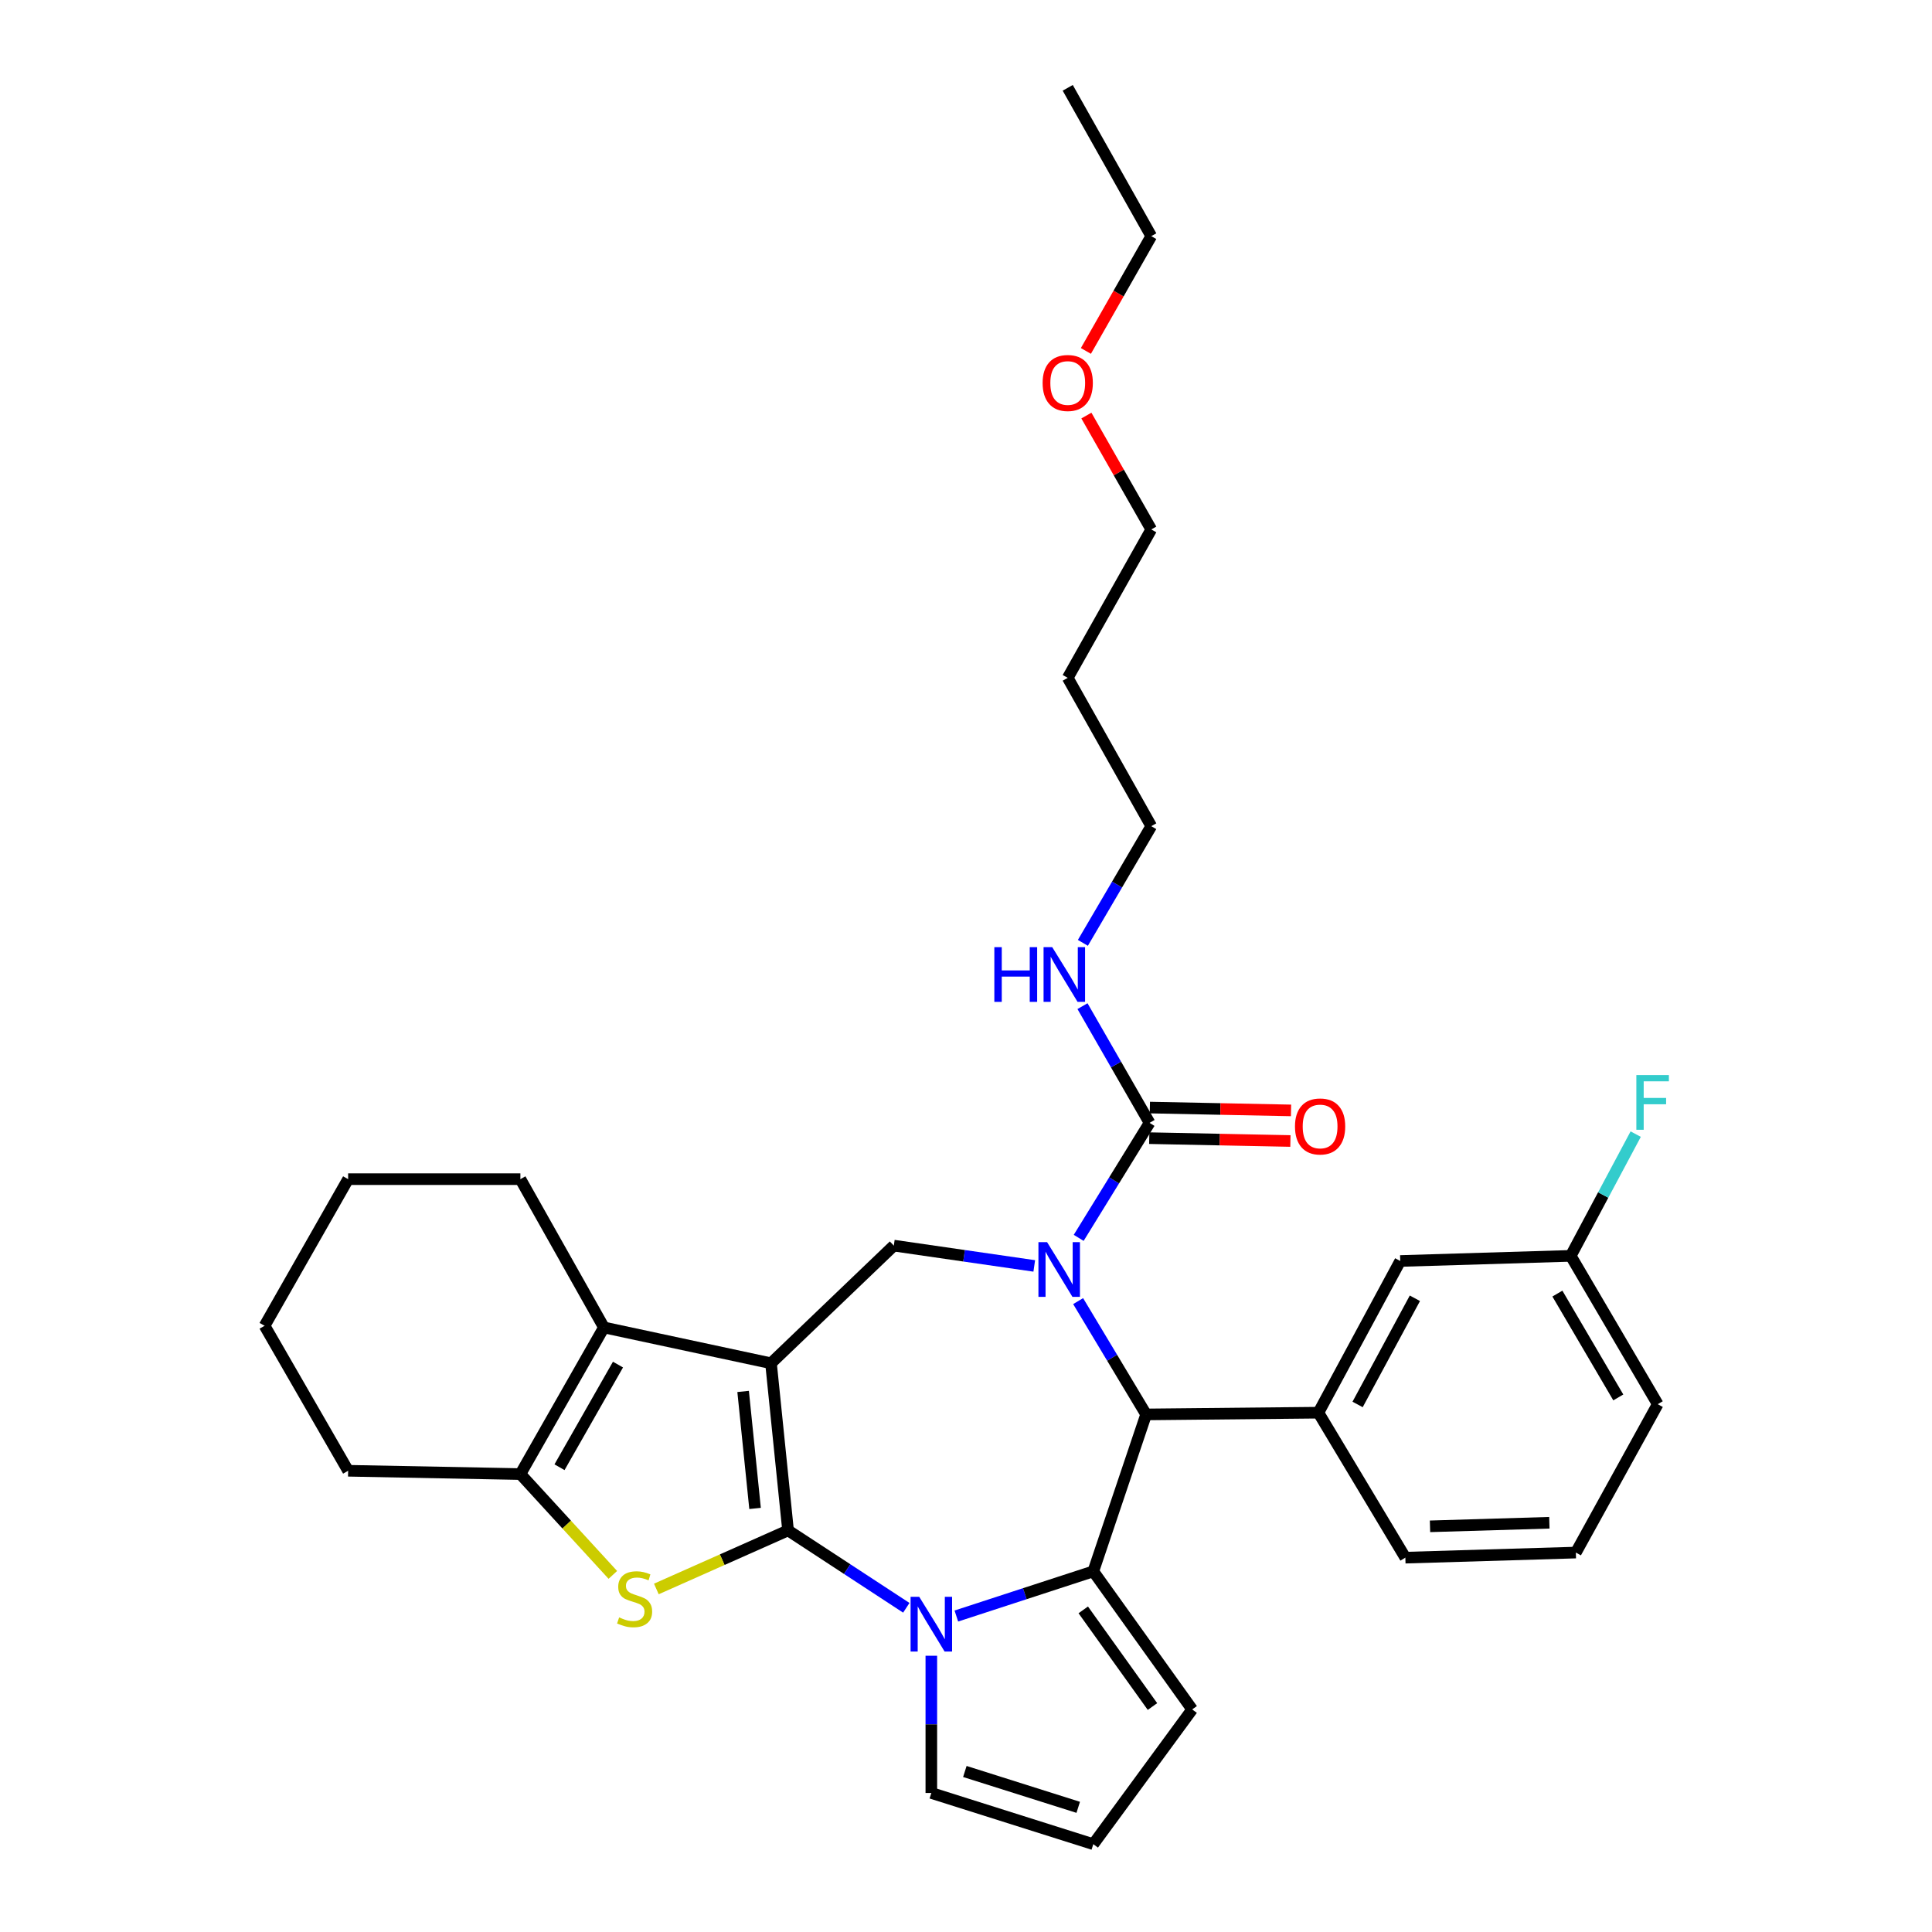 <?xml version='1.0' encoding='iso-8859-1'?>
<svg version='1.1' baseProfile='full'
              xmlns='http://www.w3.org/2000/svg'
                      xmlns:rdkit='http://www.rdkit.org/xml'
                      xmlns:xlink='http://www.w3.org/1999/xlink'
                  xml:space='preserve'
width='1000px' height='1000px' viewBox='0 0 1000 1000'>
<!-- END OF HEADER -->
<rect style='opacity:1.0;fill:#FFFFFF;stroke:none' width='1000' height='1000' x='0' y='0'> </rect>
<path class='bond-0' d='M 407.895,792.136 L 399.071,705.622' style='fill:none;fill-rule:evenodd;stroke:#000000;stroke-width:6px;stroke-linecap:butt;stroke-linejoin:miter;stroke-opacity:1' />
<path class='bond-0' d='M 390.818,780.766 L 384.641,720.206' style='fill:none;fill-rule:evenodd;stroke:#000000;stroke-width:6px;stroke-linecap:butt;stroke-linejoin:miter;stroke-opacity:1' />
<path class='bond-1' d='M 407.895,792.136 L 438.498,812.164' style='fill:none;fill-rule:evenodd;stroke:#000000;stroke-width:6px;stroke-linecap:butt;stroke-linejoin:miter;stroke-opacity:1' />
<path class='bond-1' d='M 438.498,812.164 L 469.101,832.193' style='fill:none;fill-rule:evenodd;stroke:#0000FF;stroke-width:6px;stroke-linecap:butt;stroke-linejoin:miter;stroke-opacity:1' />
<path class='bond-4' d='M 407.895,792.136 L 373.81,807.291' style='fill:none;fill-rule:evenodd;stroke:#000000;stroke-width:6px;stroke-linecap:butt;stroke-linejoin:miter;stroke-opacity:1' />
<path class='bond-4' d='M 373.81,807.291 L 339.725,822.446' style='fill:none;fill-rule:evenodd;stroke:#CCCC00;stroke-width:6px;stroke-linecap:butt;stroke-linejoin:miter;stroke-opacity:1' />
<path class='bond-6' d='M 399.071,705.622 L 312.592,687.086' style='fill:none;fill-rule:evenodd;stroke:#000000;stroke-width:6px;stroke-linecap:butt;stroke-linejoin:miter;stroke-opacity:1' />
<path class='bond-7' d='M 399.071,705.622 L 462.641,644.726' style='fill:none;fill-rule:evenodd;stroke:#000000;stroke-width:6px;stroke-linecap:butt;stroke-linejoin:miter;stroke-opacity:1' />
<path class='bond-3' d='M 495.002,836.45 L 530.445,824.889' style='fill:none;fill-rule:evenodd;stroke:#0000FF;stroke-width:6px;stroke-linecap:butt;stroke-linejoin:miter;stroke-opacity:1' />
<path class='bond-3' d='M 530.445,824.889 L 565.888,813.329' style='fill:none;fill-rule:evenodd;stroke:#000000;stroke-width:6px;stroke-linecap:butt;stroke-linejoin:miter;stroke-opacity:1' />
<path class='bond-11' d='M 482.057,857.016 L 482.057,892.527' style='fill:none;fill-rule:evenodd;stroke:#0000FF;stroke-width:6px;stroke-linecap:butt;stroke-linejoin:miter;stroke-opacity:1' />
<path class='bond-11' d='M 482.057,892.527 L 482.057,928.039' style='fill:none;fill-rule:evenodd;stroke:#000000;stroke-width:6px;stroke-linecap:butt;stroke-linejoin:miter;stroke-opacity:1' />
<path class='bond-2' d='M 535.329,655.239 L 498.985,649.983' style='fill:none;fill-rule:evenodd;stroke:#0000FF;stroke-width:6px;stroke-linecap:butt;stroke-linejoin:miter;stroke-opacity:1' />
<path class='bond-2' d='M 498.985,649.983 L 462.641,644.726' style='fill:none;fill-rule:evenodd;stroke:#000000;stroke-width:6px;stroke-linecap:butt;stroke-linejoin:miter;stroke-opacity:1' />
<path class='bond-9' d='M 558.33,640.715 L 576.669,610.953' style='fill:none;fill-rule:evenodd;stroke:#0000FF;stroke-width:6px;stroke-linecap:butt;stroke-linejoin:miter;stroke-opacity:1' />
<path class='bond-9' d='M 576.669,610.953 L 595.007,581.191' style='fill:none;fill-rule:evenodd;stroke:#000000;stroke-width:6px;stroke-linecap:butt;stroke-linejoin:miter;stroke-opacity:1' />
<path class='bond-34' d='M 558.041,673.451 L 575.64,702.777' style='fill:none;fill-rule:evenodd;stroke:#0000FF;stroke-width:6px;stroke-linecap:butt;stroke-linejoin:miter;stroke-opacity:1' />
<path class='bond-34' d='M 575.64,702.777 L 593.239,732.103' style='fill:none;fill-rule:evenodd;stroke:#000000;stroke-width:6px;stroke-linecap:butt;stroke-linejoin:miter;stroke-opacity:1' />
<path class='bond-5' d='M 565.888,813.329 L 593.239,732.103' style='fill:none;fill-rule:evenodd;stroke:#000000;stroke-width:6px;stroke-linecap:butt;stroke-linejoin:miter;stroke-opacity:1' />
<path class='bond-12' d='M 565.888,813.329 L 617.071,884.799' style='fill:none;fill-rule:evenodd;stroke:#000000;stroke-width:6px;stroke-linecap:butt;stroke-linejoin:miter;stroke-opacity:1' />
<path class='bond-12' d='M 560.691,833.27 L 596.519,883.299' style='fill:none;fill-rule:evenodd;stroke:#000000;stroke-width:6px;stroke-linecap:butt;stroke-linejoin:miter;stroke-opacity:1' />
<path class='bond-8' d='M 317.205,815.163 L 293.279,789.072' style='fill:none;fill-rule:evenodd;stroke:#CCCC00;stroke-width:6px;stroke-linecap:butt;stroke-linejoin:miter;stroke-opacity:1' />
<path class='bond-8' d='M 293.279,789.072 L 269.353,762.981' style='fill:none;fill-rule:evenodd;stroke:#000000;stroke-width:6px;stroke-linecap:butt;stroke-linejoin:miter;stroke-opacity:1' />
<path class='bond-10' d='M 593.239,732.103 L 682.401,731.205' style='fill:none;fill-rule:evenodd;stroke:#000000;stroke-width:6px;stroke-linecap:butt;stroke-linejoin:miter;stroke-opacity:1' />
<path class='bond-18' d='M 312.592,687.086 L 269.353,610.329' style='fill:none;fill-rule:evenodd;stroke:#000000;stroke-width:6px;stroke-linecap:butt;stroke-linejoin:miter;stroke-opacity:1' />
<path class='bond-32' d='M 312.592,687.086 L 269.353,762.981' style='fill:none;fill-rule:evenodd;stroke:#000000;stroke-width:6px;stroke-linecap:butt;stroke-linejoin:miter;stroke-opacity:1' />
<path class='bond-32' d='M 319.866,706.309 L 289.598,759.436' style='fill:none;fill-rule:evenodd;stroke:#000000;stroke-width:6px;stroke-linecap:butt;stroke-linejoin:miter;stroke-opacity:1' />
<path class='bond-19' d='M 269.353,762.981 L 180.191,761.266' style='fill:none;fill-rule:evenodd;stroke:#000000;stroke-width:6px;stroke-linecap:butt;stroke-linejoin:miter;stroke-opacity:1' />
<path class='bond-15' d='M 594.848,589.108 L 631.381,589.843' style='fill:none;fill-rule:evenodd;stroke:#000000;stroke-width:6px;stroke-linecap:butt;stroke-linejoin:miter;stroke-opacity:1' />
<path class='bond-15' d='M 631.381,589.843 L 667.914,590.578' style='fill:none;fill-rule:evenodd;stroke:#FF0000;stroke-width:6px;stroke-linecap:butt;stroke-linejoin:miter;stroke-opacity:1' />
<path class='bond-15' d='M 595.167,573.275 L 631.7,574.011' style='fill:none;fill-rule:evenodd;stroke:#000000;stroke-width:6px;stroke-linecap:butt;stroke-linejoin:miter;stroke-opacity:1' />
<path class='bond-15' d='M 631.7,574.011 L 668.233,574.746' style='fill:none;fill-rule:evenodd;stroke:#FF0000;stroke-width:6px;stroke-linecap:butt;stroke-linejoin:miter;stroke-opacity:1' />
<path class='bond-16' d='M 595.007,581.191 L 577.652,550.986' style='fill:none;fill-rule:evenodd;stroke:#000000;stroke-width:6px;stroke-linecap:butt;stroke-linejoin:miter;stroke-opacity:1' />
<path class='bond-16' d='M 577.652,550.986 L 560.297,520.781' style='fill:none;fill-rule:evenodd;stroke:#0000FF;stroke-width:6px;stroke-linecap:butt;stroke-linejoin:miter;stroke-opacity:1' />
<path class='bond-14' d='M 682.401,731.205 L 724.761,652.688' style='fill:none;fill-rule:evenodd;stroke:#000000;stroke-width:6px;stroke-linecap:butt;stroke-linejoin:miter;stroke-opacity:1' />
<path class='bond-14' d='M 702.692,726.946 L 732.343,671.984' style='fill:none;fill-rule:evenodd;stroke:#000000;stroke-width:6px;stroke-linecap:butt;stroke-linejoin:miter;stroke-opacity:1' />
<path class='bond-21' d='M 682.401,731.205 L 727.409,806.247' style='fill:none;fill-rule:evenodd;stroke:#000000;stroke-width:6px;stroke-linecap:butt;stroke-linejoin:miter;stroke-opacity:1' />
<path class='bond-13' d='M 482.057,928.039 L 565.888,954.545' style='fill:none;fill-rule:evenodd;stroke:#000000;stroke-width:6px;stroke-linecap:butt;stroke-linejoin:miter;stroke-opacity:1' />
<path class='bond-13' d='M 499.406,916.916 L 558.087,935.471' style='fill:none;fill-rule:evenodd;stroke:#000000;stroke-width:6px;stroke-linecap:butt;stroke-linejoin:miter;stroke-opacity:1' />
<path class='bond-33' d='M 617.071,884.799 L 565.888,954.545' style='fill:none;fill-rule:evenodd;stroke:#000000;stroke-width:6px;stroke-linecap:butt;stroke-linejoin:miter;stroke-opacity:1' />
<path class='bond-17' d='M 724.761,652.688 L 813.008,650.031' style='fill:none;fill-rule:evenodd;stroke:#000000;stroke-width:6px;stroke-linecap:butt;stroke-linejoin:miter;stroke-opacity:1' />
<path class='bond-25' d='M 560.493,488.022 L 578.194,457.823' style='fill:none;fill-rule:evenodd;stroke:#0000FF;stroke-width:6px;stroke-linecap:butt;stroke-linejoin:miter;stroke-opacity:1' />
<path class='bond-25' d='M 578.194,457.823 L 595.896,427.624' style='fill:none;fill-rule:evenodd;stroke:#000000;stroke-width:6px;stroke-linecap:butt;stroke-linejoin:miter;stroke-opacity:1' />
<path class='bond-20' d='M 813.008,650.031 L 829.822,618.525' style='fill:none;fill-rule:evenodd;stroke:#000000;stroke-width:6px;stroke-linecap:butt;stroke-linejoin:miter;stroke-opacity:1' />
<path class='bond-20' d='M 829.822,618.525 L 846.636,587.019' style='fill:none;fill-rule:evenodd;stroke:#33CCCC;stroke-width:6px;stroke-linecap:butt;stroke-linejoin:miter;stroke-opacity:1' />
<path class='bond-36' d='M 813.008,650.031 L 858.042,726.806' style='fill:none;fill-rule:evenodd;stroke:#000000;stroke-width:6px;stroke-linecap:butt;stroke-linejoin:miter;stroke-opacity:1' />
<path class='bond-36' d='M 806.104,669.56 L 837.628,723.302' style='fill:none;fill-rule:evenodd;stroke:#000000;stroke-width:6px;stroke-linecap:butt;stroke-linejoin:miter;stroke-opacity:1' />
<path class='bond-29' d='M 269.353,610.329 L 180.191,610.329' style='fill:none;fill-rule:evenodd;stroke:#000000;stroke-width:6px;stroke-linecap:butt;stroke-linejoin:miter;stroke-opacity:1' />
<path class='bond-30' d='M 180.191,761.266 L 136.952,686.224' style='fill:none;fill-rule:evenodd;stroke:#000000;stroke-width:6px;stroke-linecap:butt;stroke-linejoin:miter;stroke-opacity:1' />
<path class='bond-23' d='M 727.409,806.247 L 815.656,803.608' style='fill:none;fill-rule:evenodd;stroke:#000000;stroke-width:6px;stroke-linecap:butt;stroke-linejoin:miter;stroke-opacity:1' />
<path class='bond-23' d='M 740.172,790.023 L 801.945,788.176' style='fill:none;fill-rule:evenodd;stroke:#000000;stroke-width:6px;stroke-linecap:butt;stroke-linejoin:miter;stroke-opacity:1' />
<path class='bond-22' d='M 552.657,350.848 L 595.896,427.624' style='fill:none;fill-rule:evenodd;stroke:#000000;stroke-width:6px;stroke-linecap:butt;stroke-linejoin:miter;stroke-opacity:1' />
<path class='bond-26' d='M 552.657,350.848 L 595.896,274.047' style='fill:none;fill-rule:evenodd;stroke:#000000;stroke-width:6px;stroke-linecap:butt;stroke-linejoin:miter;stroke-opacity:1' />
<path class='bond-27' d='M 815.656,803.608 L 858.042,726.806' style='fill:none;fill-rule:evenodd;stroke:#000000;stroke-width:6px;stroke-linecap:butt;stroke-linejoin:miter;stroke-opacity:1' />
<path class='bond-24' d='M 562.31,215.095 L 579.103,244.571' style='fill:none;fill-rule:evenodd;stroke:#FF0000;stroke-width:6px;stroke-linecap:butt;stroke-linejoin:miter;stroke-opacity:1' />
<path class='bond-24' d='M 579.103,244.571 L 595.896,274.047' style='fill:none;fill-rule:evenodd;stroke:#000000;stroke-width:6px;stroke-linecap:butt;stroke-linejoin:miter;stroke-opacity:1' />
<path class='bond-28' d='M 562.056,181.647 L 578.976,151.938' style='fill:none;fill-rule:evenodd;stroke:#FF0000;stroke-width:6px;stroke-linecap:butt;stroke-linejoin:miter;stroke-opacity:1' />
<path class='bond-28' d='M 578.976,151.938 L 595.896,122.23' style='fill:none;fill-rule:evenodd;stroke:#000000;stroke-width:6px;stroke-linecap:butt;stroke-linejoin:miter;stroke-opacity:1' />
<path class='bond-31' d='M 595.896,122.23 L 552.657,45.455' style='fill:none;fill-rule:evenodd;stroke:#000000;stroke-width:6px;stroke-linecap:butt;stroke-linejoin:miter;stroke-opacity:1' />
<path class='bond-35' d='M 180.191,610.329 L 136.952,686.224' style='fill:none;fill-rule:evenodd;stroke:#000000;stroke-width:6px;stroke-linecap:butt;stroke-linejoin:miter;stroke-opacity:1' />
<path  class='atom-2' d='M 475.797 826.512
L 485.077 841.512
Q 485.997 842.992, 487.477 845.672
Q 488.957 848.352, 489.037 848.512
L 489.037 826.512
L 492.797 826.512
L 492.797 854.832
L 488.917 854.832
L 478.957 838.432
Q 477.797 836.512, 476.557 834.312
Q 475.357 832.112, 474.997 831.432
L 474.997 854.832
L 471.317 854.832
L 471.317 826.512
L 475.797 826.512
' fill='#0000FF'/>
<path  class='atom-3' d='M 541.972 642.944
L 551.252 657.944
Q 552.172 659.424, 553.652 662.104
Q 555.132 664.784, 555.212 664.944
L 555.212 642.944
L 558.972 642.944
L 558.972 671.264
L 555.092 671.264
L 545.132 654.864
Q 543.972 652.944, 542.732 650.744
Q 541.532 648.544, 541.172 647.864
L 541.172 671.264
L 537.492 671.264
L 537.492 642.944
L 541.972 642.944
' fill='#0000FF'/>
<path  class='atom-5' d='M 320.472 837.169
Q 320.792 837.289, 322.112 837.849
Q 323.432 838.409, 324.872 838.769
Q 326.352 839.089, 327.792 839.089
Q 330.472 839.089, 332.032 837.809
Q 333.592 836.489, 333.592 834.209
Q 333.592 832.649, 332.792 831.689
Q 332.032 830.729, 330.832 830.209
Q 329.632 829.689, 327.632 829.089
Q 325.112 828.329, 323.592 827.609
Q 322.112 826.889, 321.032 825.369
Q 319.992 823.849, 319.992 821.289
Q 319.992 817.729, 322.392 815.529
Q 324.832 813.329, 329.632 813.329
Q 332.912 813.329, 336.632 814.889
L 335.712 817.969
Q 332.312 816.569, 329.752 816.569
Q 326.992 816.569, 325.472 817.729
Q 323.952 818.849, 323.992 820.809
Q 323.992 822.329, 324.752 823.249
Q 325.552 824.169, 326.672 824.689
Q 327.832 825.209, 329.752 825.809
Q 332.312 826.609, 333.832 827.409
Q 335.352 828.209, 336.432 829.849
Q 337.552 831.449, 337.552 834.209
Q 337.552 838.129, 334.912 840.249
Q 332.312 842.329, 327.952 842.329
Q 325.432 842.329, 323.512 841.769
Q 321.632 841.249, 319.392 840.329
L 320.472 837.169
' fill='#CCCC00'/>
<path  class='atom-16' d='M 670.281 583.049
Q 670.281 576.249, 673.641 572.449
Q 677.001 568.649, 683.281 568.649
Q 689.561 568.649, 692.921 572.449
Q 696.281 576.249, 696.281 583.049
Q 696.281 589.929, 692.881 593.849
Q 689.481 597.729, 683.281 597.729
Q 677.041 597.729, 673.641 593.849
Q 670.281 589.969, 670.281 583.049
M 683.281 594.529
Q 687.601 594.529, 689.921 591.649
Q 692.281 588.729, 692.281 583.049
Q 692.281 577.489, 689.921 574.689
Q 687.601 571.849, 683.281 571.849
Q 678.961 571.849, 676.601 574.649
Q 674.281 577.449, 674.281 583.049
Q 674.281 588.769, 676.601 591.649
Q 678.961 594.529, 683.281 594.529
' fill='#FF0000'/>
<path  class='atom-17' d='M 514.668 490.248
L 518.508 490.248
L 518.508 502.288
L 532.988 502.288
L 532.988 490.248
L 536.828 490.248
L 536.828 518.568
L 532.988 518.568
L 532.988 505.488
L 518.508 505.488
L 518.508 518.568
L 514.668 518.568
L 514.668 490.248
' fill='#0000FF'/>
<path  class='atom-17' d='M 544.628 490.248
L 553.908 505.248
Q 554.828 506.728, 556.308 509.408
Q 557.788 512.088, 557.868 512.248
L 557.868 490.248
L 561.628 490.248
L 561.628 518.568
L 557.748 518.568
L 547.788 502.168
Q 546.628 500.248, 545.388 498.048
Q 544.188 495.848, 543.828 495.168
L 543.828 518.568
L 540.148 518.568
L 540.148 490.248
L 544.628 490.248
' fill='#0000FF'/>
<path  class='atom-21' d='M 846.974 556.448
L 863.814 556.448
L 863.814 559.688
L 850.774 559.688
L 850.774 568.288
L 862.374 568.288
L 862.374 571.568
L 850.774 571.568
L 850.774 584.768
L 846.974 584.768
L 846.974 556.448
' fill='#33CCCC'/>
<path  class='atom-25' d='M 539.657 198.231
Q 539.657 191.431, 543.017 187.631
Q 546.377 183.831, 552.657 183.831
Q 558.937 183.831, 562.297 187.631
Q 565.657 191.431, 565.657 198.231
Q 565.657 205.111, 562.257 209.031
Q 558.857 212.911, 552.657 212.911
Q 546.417 212.911, 543.017 209.031
Q 539.657 205.151, 539.657 198.231
M 552.657 209.711
Q 556.977 209.711, 559.297 206.831
Q 561.657 203.911, 561.657 198.231
Q 561.657 192.671, 559.297 189.871
Q 556.977 187.031, 552.657 187.031
Q 548.337 187.031, 545.977 189.831
Q 543.657 192.631, 543.657 198.231
Q 543.657 203.951, 545.977 206.831
Q 548.337 209.711, 552.657 209.711
' fill='#FF0000'/>
</svg>
